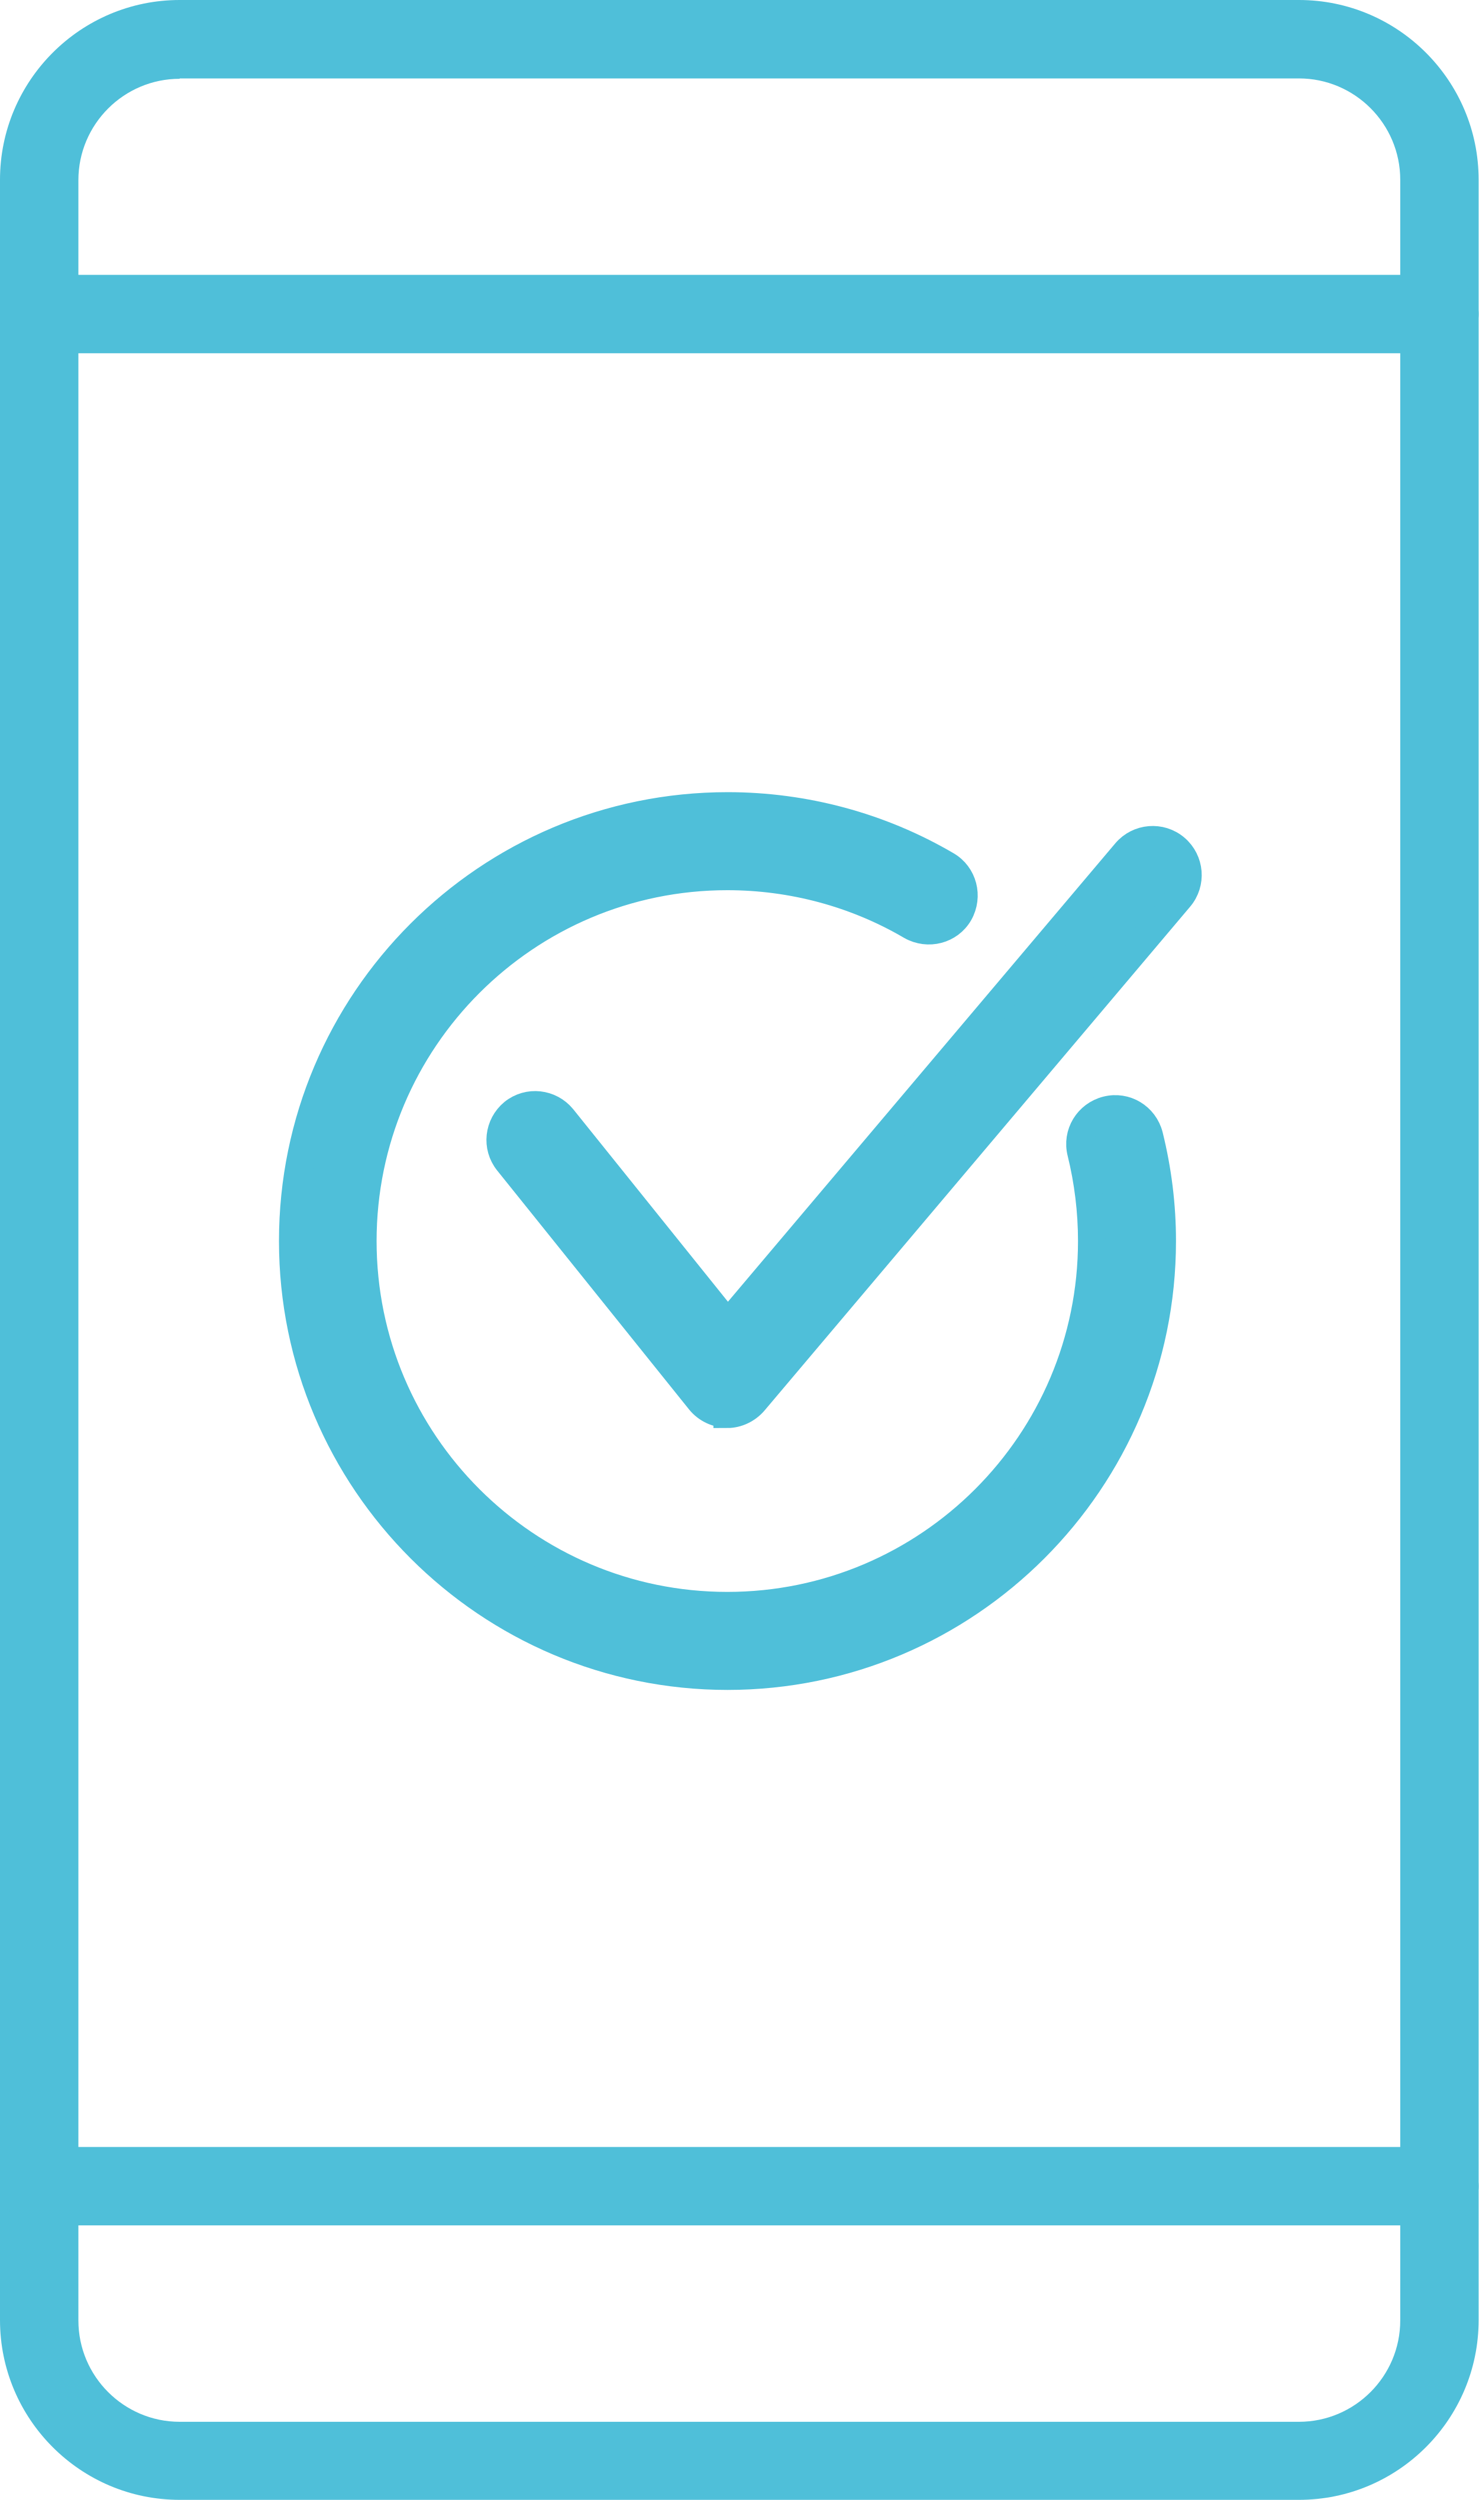 <?xml version="1.0" encoding="UTF-8"?>
<svg id="Capa_2" data-name="Capa 2" xmlns="http://www.w3.org/2000/svg" viewBox="0 0 40 67.58">
  <g id="Capa_3" data-name="Capa 3">
    <path d="M35.14,67.58H4.86c-2.68,0-4.86-2.18-4.86-4.86V4.86C0,2.18,2.18,0,4.86,0h30.27c2.68,0,4.86,2.18,4.86,4.86v57.86c0,2.68-2.18,4.86-4.86,4.86ZM4.86,2.13c-1.51,0-2.74,1.23-2.74,2.74v57.86c0,1.51,1.23,2.74,2.74,2.74h30.27c1.51,0,2.74-1.23,2.74-2.74V4.86c0-1.51-1.23-2.74-2.74-2.74H4.86Z" style="fill: #4fbfd9; stroke-width: 0px;"/>
    <path d="M38.94,9.55H1.06c-.59,0-1.06-.48-1.06-1.06s.48-1.06,1.06-1.06h37.87c.59,0,1.06.48,1.06,1.06s-.48,1.06-1.06,1.06Z" style="fill: #4fbfd9; stroke-width: 0px;"/>
    <path d="M38.94,60.16H1.06c-.59,0-1.06-.48-1.06-1.06s.48-1.06,1.06-1.06h37.87c.59,0,1.06.48,1.06,1.06s-.48,1.06-1.06,1.06Z" style="fill: #4fbfd9; stroke-width: 0px;"/>
    <g>
      <path d="M19.68,45.31c-6.48,0-11.76-5.27-11.76-11.76s5.27-11.76,11.76-11.76c2.08,0,4.13.55,5.92,1.6.45.26.6.84.34,1.3-.26.45-.84.6-1.3.34-1.5-.88-3.22-1.34-4.97-1.34-5.44,0-9.86,4.42-9.86,9.86s4.42,9.86,9.86,9.86,9.86-4.42,9.86-9.86c0-.81-.1-1.62-.29-2.39-.13-.51.18-1.02.69-1.15.51-.13,1.02.18,1.15.69.23.93.35,1.88.35,2.85,0,6.48-5.27,11.76-11.76,11.76Z" style="fill: #4fbfd9; stroke: #4fbfd9; stroke-miterlimit: 10; stroke-width: .75px;"/>
      <path d="M19.67,38.22s0,0-.01,0c-.28,0-.55-.13-.73-.35l-5.19-6.46c-.33-.41-.26-1,.14-1.33.41-.33,1-.26,1.33.14l4.47,5.56,10.77-12.74c.34-.4.94-.45,1.34-.11.4.34.45.94.11,1.34l-11.51,13.62c-.18.21-.45.34-.72.34Z" style="fill: #4fbfd9; stroke: #4fbfd9; stroke-miterlimit: 10; stroke-width: .75px;"/>
    </g>
  </g>
</svg>